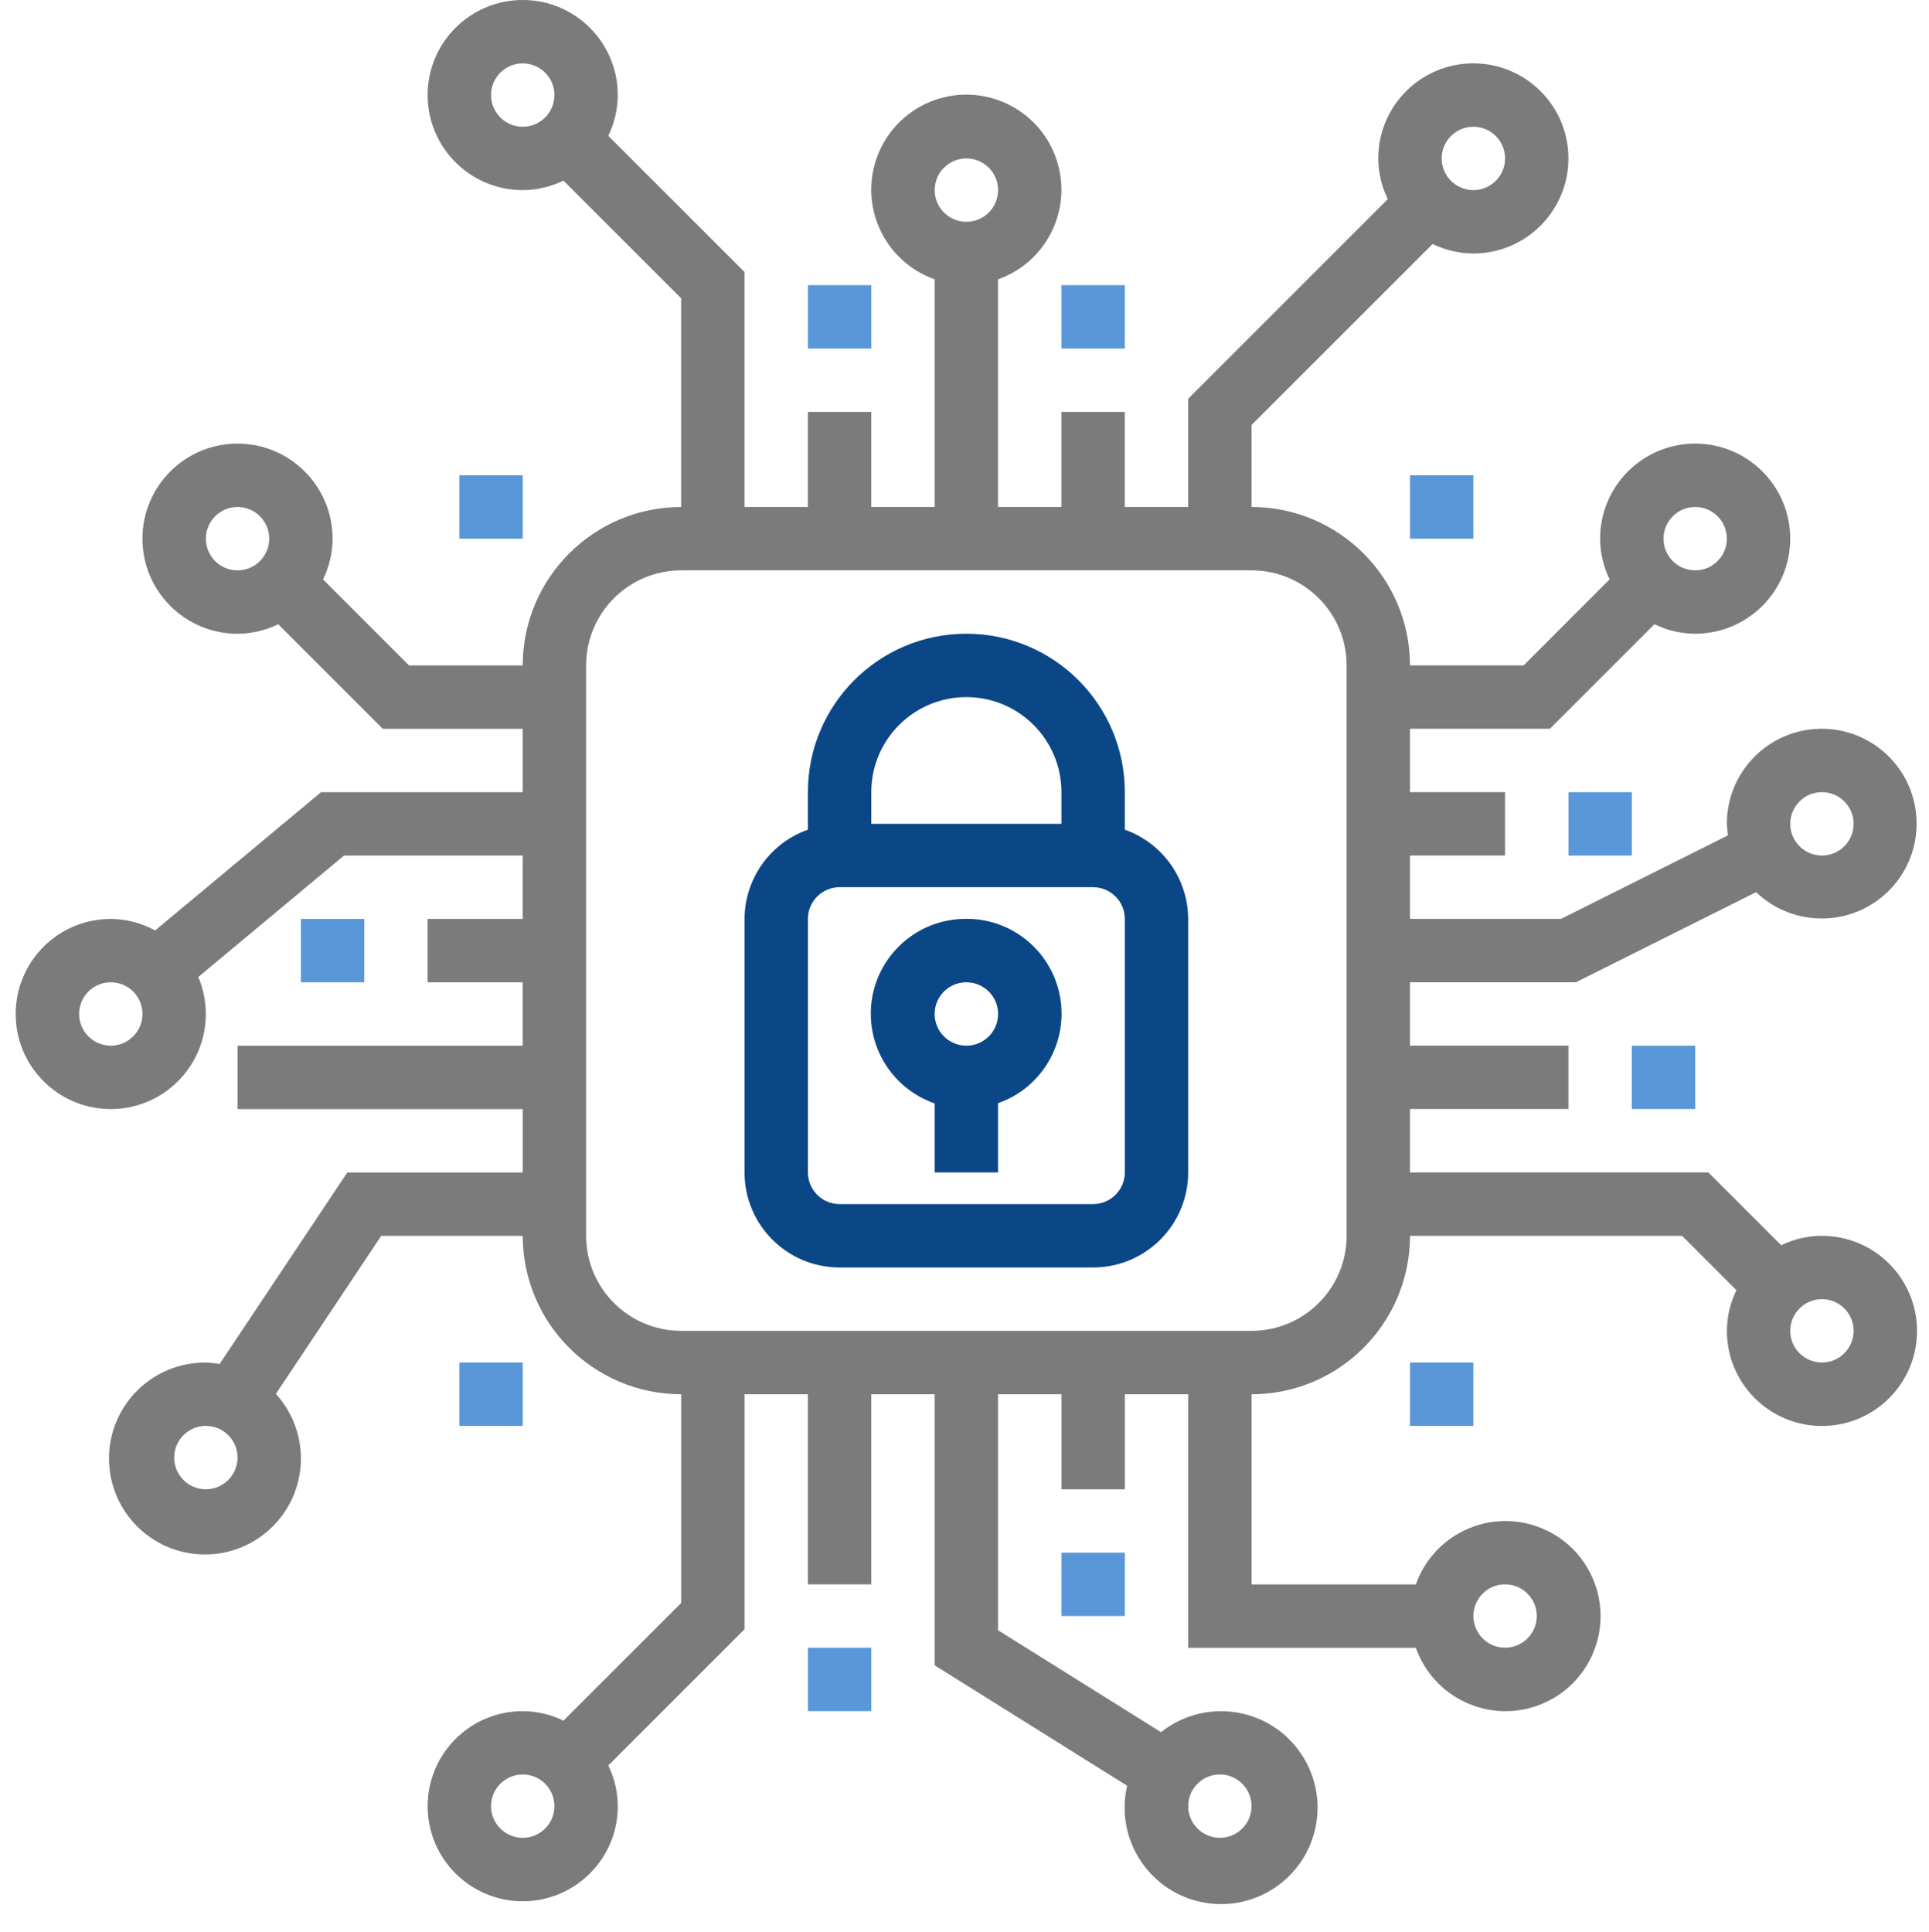 <svg xmlns="http://www.w3.org/2000/svg" id="Layer_5" viewBox="0 0 123.17 123.344"><g id="Processor_security"><path d="M51.587,18.21h4.047v4.047h-4.047v-4.047Z" style="fill:#5997d9;"></path><path d="M104.194,66.77h4.047v4.047h-4.047v-4.047Z" style="fill:#5997d9;"></path><path d="M67.774,99.144h4.047v4.047h-4.047v-4.047Z" style="fill:#5997d9;"></path><path d="M51.587,105.214h4.047v4.047h-4.047v-4.047Z" style="fill:#5997d9;"></path><path d="M19.214,58.677h4.047v4.047h-4.047v-4.047Z" style="fill:#5997d9;"></path><path d="M67.774,18.21h4.047v4.047h-4.047v-4.047Z" style="fill:#5997d9;"></path><path d="M100.148,50.584h4.047v4.047h-4.047v-4.047Z" style="fill:#5997d9;"></path><path d="M90.031,30.35h4.047v4.047h-4.047v-4.047Z" style="fill:#5997d9;"></path><path d="M29.331,30.35h4.047v4.047h-4.047v-4.047Z" style="fill:#5997d9;"></path><path d="M90.031,87.004h4.047v4.047h-4.047v-4.047Z" style="fill:#5997d9;"></path><path d="M29.331,87.004h4.047v4.047h-4.047v-4.047Z" style="fill:#5997d9;"></path><path d="M61.465,58.677c-3.344,.108-5.967,2.906-5.859,6.25,.081,2.51,1.702,4.709,4.075,5.53v4.407h4.047v-4.421c3.157-1.106,4.819-4.561,3.714-7.717-.882-2.519-3.309-4.163-5.976-4.049v0Zm2.262,5.991c.044,1.117-.825,2.058-1.941,2.102l-.001,0c-.537,.021-1.061-.173-1.455-.538-.821-.758-.872-2.038-.114-2.859,.364-.395,.871-.628,1.407-.649h.081c1.087-.001,1.98,.857,2.023,1.942v.002Z" style="fill:#0b4787;"></path><path d="M71.821,52.979v-2.396c0-5.587-4.529-10.117-10.117-10.117s-10.117,4.529-10.117,10.117v2.396c-2.417,.854-4.036,3.135-4.047,5.698v16.187c0,3.352,2.718,6.07,6.07,6.07h16.187c3.352,0,6.07-2.718,6.07-6.07v-16.187c-.011-2.563-1.63-4.843-4.047-5.698Zm-16.187-2.396c0-3.352,2.718-6.07,6.07-6.07s6.07,2.718,6.07,6.07v2.023h-12.14v-2.023Zm16.187,24.28c0,1.117-.906,2.023-2.023,2.023h-16.187c-1.117,0-2.023-.906-2.023-2.023v-16.187c0-1.117,.906-2.023,2.023-2.023h16.187c1.117,0,2.023,.906,2.023,2.023v16.187Z" style="fill:#0b4787;"></path><path d="M116.334,78.91c-.901,.003-1.79,.211-2.6,.607l-4.654-4.654h-19.05v-4.047h10.117v-4.047h-10.117v-4.047h10.594l11.507-5.754c2.416,2.314,6.251,2.232,8.565-.185s2.232-6.251-.185-8.565-6.251-2.232-8.565,.185c-1.083,1.131-1.686,2.637-1.683,4.203,.01,.246,.035,.491,.075,.734l-10.669,5.336h-9.639v-4.047h6.07v-4.047h-6.07v-4.047h8.931l6.677-6.677c.81,.396,1.7,.604,2.602,.607,3.352,0,6.07-2.718,6.07-6.07s-2.718-6.07-6.07-6.07-6.07,2.718-6.07,6.07c.003,.901,.211,1.79,.607,2.6l-5.491,5.493h-7.256c-.007-5.585-4.532-10.11-10.117-10.117v-5.232l11.563-11.561c.81,.396,1.699,.604,2.6,.607,3.352,0,6.07-2.718,6.07-6.07s-2.718-6.07-6.07-6.07-6.07,2.718-6.07,6.07c.003,.901,.211,1.79,.607,2.6l-12.747,12.747v6.91h-4.047v-6.07h-4.047v6.07h-4.047v-14.536c3.161-1.117,4.817-4.586,3.7-7.746-1.117-3.161-4.586-4.817-7.746-3.7-3.161,1.117-4.817,4.586-3.7,7.746,.611,1.729,1.971,3.088,3.7,3.7v14.536h-4.047v-6.07h-4.047v6.07h-4.047v-15.001l-8.7-8.7c.396-.81,.604-1.7,.607-2.602,0-3.352-2.718-6.07-6.07-6.07s-6.07,2.718-6.07,6.07,2.718,6.07,6.07,6.07c.901-.003,1.79-.211,2.6-.607l7.517,7.515v13.326c-5.585,.007-10.11,4.532-10.117,10.117h-7.256l-5.491-5.493c.396-.81,.604-1.699,.607-2.6,0-3.352-2.718-6.07-6.07-6.07s-6.07,2.718-6.07,6.07,2.718,6.07,6.07,6.07c.901-.003,1.79-.211,2.6-.607l6.677,6.677h8.933v4.047h-12.873l-10.598,8.83c-.869-.477-1.842-.73-2.833-.736-3.352,0-6.07,2.718-6.07,6.07s2.718,6.07,6.07,6.07,6.07-2.718,6.07-6.07h0c.001-.812-.162-1.616-.48-2.363l9.305-7.753h11.408v4.047h-6.07v4.047h6.07v4.047H15.167v4.047h18.21v4.047h-11.199l-8.154,12.229c-.291-.051-.585-.081-.88-.089-3.384-.031-6.152,2.687-6.183,6.07s2.687,6.152,6.07,6.183c3.384,.031,6.152-2.687,6.183-6.07,.014-1.546-.557-3.041-1.599-4.184l6.728-10.092h9.034c.007,5.585,4.532,10.11,10.117,10.117v13.326l-7.517,7.515c-.81-.396-1.699-.604-2.6-.607-3.352,0-6.07,2.718-6.07,6.07s2.718,6.07,6.07,6.07,6.07-2.718,6.07-6.07c-.003-.901-.211-1.79-.607-2.6l8.7-8.7v-15.003h4.047v12.14h4.047v-12.14h4.047v17.308l12.29,7.689c-.772,3.313,1.288,6.624,4.601,7.396,3.313,.772,6.624-1.288,7.396-4.601,.772-3.313-1.288-6.624-4.601-7.396-1.833-.427-3.76,.007-5.233,1.179l-10.406-6.509v-15.066h4.047v6.07h4.047v-6.07h4.047v16.187h14.536c1.117,3.161,4.586,4.817,7.746,3.7,3.161-1.117,4.817-4.586,3.7-7.746-1.117-3.161-4.586-4.817-7.746-3.7-1.729,.611-3.088,1.971-3.7,3.7h-10.489v-12.14c5.585-.007,10.11-4.532,10.117-10.117h17.372l3.468,3.47c-.396,.81-.604,1.699-.607,2.6,0,3.352,2.718,6.07,6.07,6.07s6.07-2.718,6.07-6.07-2.718-6.07-6.07-6.07v-0Zm0-28.327c1.117,0,2.023,.906,2.023,2.023s-.906,2.023-2.023,2.023-2.023-.906-2.023-2.023,.906-2.023,2.023-2.023Zm-8.093-18.21c1.117,0,2.023,.906,2.023,2.023s-.906,2.023-2.023,2.023-2.023-.906-2.023-2.023,.906-2.023,2.023-2.023Zm-14.163-24.28c1.117,0,2.023,.906,2.023,2.023s-.906,2.023-2.023,2.023-2.023-.906-2.023-2.023,.906-2.023,2.023-2.023Zm-32.373,2.023c1.117,0,2.023,.906,2.023,2.023s-.906,2.023-2.023,2.023-2.023-.906-2.023-2.023,.906-2.023,2.023-2.023ZM31.354,6.07c0-1.117,.906-2.023,2.023-2.023s2.023,.906,2.023,2.023-.906,2.023-2.023,2.023-2.023-.906-2.023-2.023ZM13.144,34.397c0-1.117,.906-2.023,2.023-2.023s2.023,.906,2.023,2.023-.906,2.023-2.023,2.023-2.023-.906-2.023-2.023Zm-6.07,32.373c-1.117,0-2.023-.906-2.023-2.023s.906-2.023,2.023-2.023,2.023,.906,2.023,2.023-.906,2.023-2.023,2.023Zm6.07,28.327c-1.117,0-2.023-.906-2.023-2.023s.906-2.023,2.023-2.023,2.023,.906,2.023,2.023-.906,2.023-2.023,2.023Zm20.233,22.257c-1.117,0-2.023-.906-2.023-2.023s.906-2.023,2.023-2.023,2.023,.906,2.023,2.023-.906,2.023-2.023,2.023Zm44.514-4.047c1.117,0,2.023,.906,2.023,2.023s-.906,2.023-2.023,2.023-2.023-.906-2.023-2.023,.906-2.023,2.023-2.023Zm18.21-12.14c1.117,0,2.023,.906,2.023,2.023s-.906,2.023-2.023,2.023-2.023-.906-2.023-2.023,.906-2.023,2.023-2.023Zm-10.117-22.257c0,3.352-2.718,6.07-6.07,6.07H43.494c-3.352,0-6.07-2.718-6.07-6.07V42.49c0-3.352,2.718-6.07,6.07-6.07h36.42c3.352,0,6.07,2.718,6.07,6.07v36.42Zm30.35,8.093c-1.117,0-2.023-.906-2.023-2.023s.906-2.023,2.023-2.023,2.023,.906,2.023,2.023-.906,2.023-2.023,2.023Z" style="fill:#7c7b7b;"></path></g></svg>